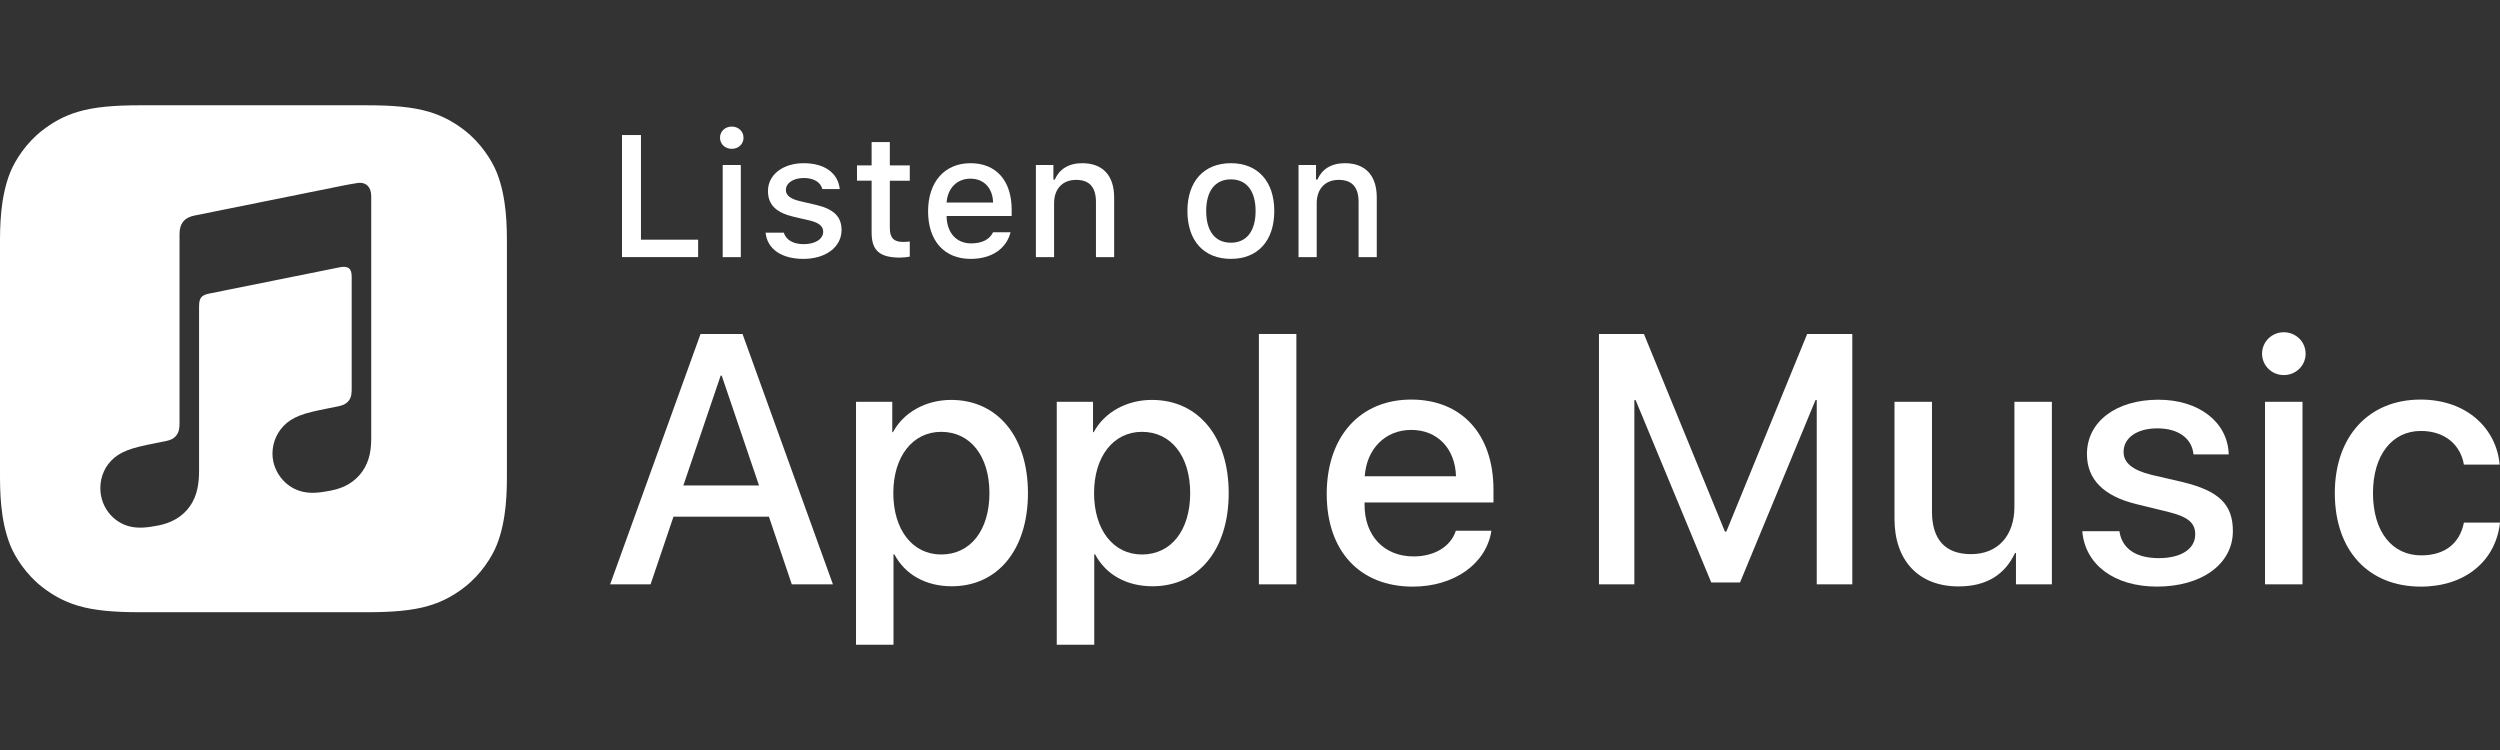 <?xml version="1.0" encoding="utf-8"?>
<!-- Generator: Adobe Illustrator 23.0.1, SVG Export Plug-In . SVG Version: 6.00 Build 0)  -->
<svg version="1.1" id="Ebene_1" xmlns="http://www.w3.org/2000/svg" xmlns:xlink="http://www.w3.org/1999/xlink" x="0px" y="0px"
	 width="240px" height="72px" viewBox="0 0 240 72" style="enable-background:new 0 0 240 72;" xml:space="preserve">
<rect x="0" y="0" width="240" height="72" fill="#333333" stroke="none"/>
<style type="text/css">
	.st0{fill:#FFFFFF;}
</style>
<g id="XMLID_1_">
	<g id="XMLID_2_">
		<g id="XMLID_3_">
			<path id="XMLID_4_" class="st0" d="M67.021,24.681h-7.308V12.964h1.819v10.045h5.489V24.681z"/>
			<path id="XMLID_6_" class="st0" d="M69.121,13.224c0-0.609,0.479-1.073,1.128-1.073s1.129,0.464,1.129,1.073
				c0,0.6-0.48,1.064-1.129,1.064S69.121,13.823,69.121,13.224z M69.38,15.838h1.738v8.844H69.38V15.838z"/>
			<path id="XMLID_9_" class="st0" d="M77.158,15.667c1.99,0,3.289,0.926,3.459,2.485h-1.672c-0.162-0.649-0.796-1.064-1.787-1.064
				c-0.974,0-1.713,0.464-1.713,1.153c0,0.529,0.446,0.862,1.405,1.082l1.47,0.34c1.681,0.391,2.469,1.113,2.469,2.412
				c0,1.666-1.551,2.778-3.662,2.778c-2.103,0-3.476-0.951-3.63-2.519h1.746c0.22,0.682,0.869,1.104,1.924,1.104
				c1.088,0,1.86-0.486,1.86-1.193c0-0.529-0.414-0.868-1.299-1.079l-1.542-0.358c-1.681-0.398-2.461-1.153-2.461-2.47
				C73.723,16.773,75.16,15.667,77.158,15.667z"/>
			<path id="XMLID_11_" class="st0" d="M85.423,13.637v2.241h1.916v1.47h-1.916v4.548c0,0.924,0.381,1.33,1.25,1.33
				c0.268,0,0.422-0.016,0.665-0.04v1.452c-0.284,0.049-0.609,0.091-0.949,0.091c-1.941,0-2.713-0.682-2.713-2.387v-4.995h-1.405
				v-1.47h1.405v-2.241H85.423z"/>
			<path id="XMLID_13_" class="st0" d="M97.013,22.294c-0.399,1.584-1.811,2.559-3.833,2.559c-2.533,0-4.084-1.739-4.084-4.564
				c0-2.827,1.584-4.622,4.077-4.622c2.46,0,3.947,1.681,3.947,4.46v0.609h-6.245v0.098c0.057,1.55,0.958,2.532,2.355,2.532
				c1.056,0,1.778-0.38,2.103-1.07H97.013z M90.873,19.442h4.466c-0.04-1.388-0.885-2.29-2.177-2.29
				C91.873,17.152,90.971,18.063,90.873,19.442z"/>
			<path id="XMLID_17_" class="st0" d="M99.446,15.838h1.68v1.406h0.13c0.431-0.984,1.308-1.577,2.64-1.577
				c1.973,0,3.062,1.186,3.062,3.289v5.726h-1.746v-5.286c0-1.421-0.617-2.128-1.909-2.128c-1.29,0-2.111,0.859-2.111,2.241v5.173
				h-1.746V15.838z"/>
			<path id="XMLID_19_" class="st0" d="M113.992,20.255c0-2.849,1.591-4.588,4.173-4.588c2.575,0,4.166,1.739,4.166,4.588
				c0,2.867-1.584,4.597-4.166,4.597C115.576,24.852,113.992,23.122,113.992,20.255z M120.537,20.255
				c0-1.917-0.861-3.036-2.372-3.036c-1.518,0-2.371,1.119-2.371,3.036c0,1.932,0.853,3.045,2.371,3.045
				C119.677,23.3,120.537,22.181,120.537,20.255z"/>
			<path id="XMLID_22_" class="st0" d="M124.658,15.838h1.68v1.406h0.13c0.431-0.984,1.308-1.577,2.64-1.577
				c1.973,0,3.062,1.186,3.062,3.289v5.726h-1.746v-5.286c0-1.421-0.617-2.128-1.909-2.128c-1.29,0-2.111,0.859-2.111,2.241v5.173
				h-1.746V15.838z"/>
		</g>
		<g id="XMLID_450_">
			<g id="XMLID_25_">
				<path id="XMLID_26_" class="st0" d="M73.815,49.6h-9.161l-2.199,6.496h-3.881l8.678-24.035h4.031l8.678,24.035h-3.948
					L73.815,49.6z M65.603,46.602h7.262l-3.581-10.543h-0.1L65.603,46.602z"/>
				<path id="XMLID_29_" class="st0" d="M98.683,47.335c0,5.448-2.915,8.946-7.312,8.946c-2.499,0-4.481-1.117-5.513-3.065h-0.083
					v8.677h-3.598v-23.32h3.481v2.916h0.067c0.999-1.883,3.132-3.098,5.58-3.098C95.752,38.391,98.683,41.905,98.683,47.335z
					 M94.986,47.335c0-3.547-1.832-5.879-4.631-5.879c-2.748,0-4.597,2.381-4.597,5.879c0,3.531,1.849,5.897,4.597,5.897
					C93.153,53.231,94.986,50.917,94.986,47.335z"/>
				<path id="XMLID_40_" class="st0" d="M117.955,47.335c0,5.448-2.915,8.946-7.312,8.946c-2.499,0-4.481-1.117-5.513-3.065h-0.083
					v8.677h-3.598v-23.32h3.481v2.916h0.067c0.999-1.883,3.132-3.098,5.58-3.098C115.024,38.391,117.955,41.905,117.955,47.335z
					 M114.258,47.335c0-3.547-1.832-5.879-4.631-5.879c-2.748,0-4.597,2.381-4.597,5.879c0,3.531,1.849,5.897,4.597,5.897
					C112.425,53.231,114.258,50.917,114.258,47.335z"/>
				<path id="XMLID_44_" class="st0" d="M120.854,32.062h3.598v24.035h-3.598V32.062z"/>
				<path id="XMLID_46_" class="st0" d="M143.174,50.951c-0.483,3.18-3.581,5.364-7.546,5.364c-5.097,0-8.262-3.416-8.262-8.895
					c0-5.497,3.181-9.061,8.112-9.061c4.847,0,7.895,3.331,7.895,8.644v1.233h-12.376v0.218c0,2.998,1.882,4.964,4.714,4.964
					c1.999,0,3.565-0.951,4.048-2.465H143.174z M131.015,45.72h8.762c-0.083-2.683-1.799-4.449-4.298-4.449
					C132.997,41.272,131.198,43.071,131.015,45.72z"/>
				<path id="XMLID_49_" class="st0" d="M174.407,56.096v-17.69h-0.118l-7.245,17.508h-2.765l-7.262-17.508h-0.118v17.69h-3.398
					V32.062h4.315l7.778,18.971h0.133l7.762-18.971h4.331v24.035H174.407z"/>
				<path id="XMLID_51_" class="st0" d="M196.981,56.096h-3.449v-3.014h-0.082c-0.999,2.099-2.749,3.214-5.43,3.214
					c-3.816,0-6.148-2.465-6.148-6.478V38.573h3.598v10.545c0,2.665,1.266,4.08,3.749,4.08c2.598,0,4.164-1.799,4.164-4.531V38.573
					h3.598V56.096z"/>
				<path id="XMLID_53_" class="st0" d="M207.21,38.373c3.882,0,6.663,2.15,6.747,5.248h-3.382c-0.149-1.55-1.466-2.499-3.465-2.499
					c-1.948,0-3.247,0.899-3.247,2.265c0,1.048,0.866,1.748,2.681,2.199l2.949,0.682c3.531,0.851,4.864,2.15,4.864,4.715
					c0,3.165-2.998,5.33-7.28,5.33c-4.131,0-6.912-2.117-7.178-5.315h3.565c0.249,1.683,1.599,2.583,3.78,2.583
					c2.15,0,3.498-0.884,3.498-2.283c0-1.082-0.666-1.666-2.499-2.132l-3.132-0.766c-3.165-0.766-4.764-2.381-4.764-4.813
					C200.348,40.49,203.13,38.373,207.21,38.373z"/>
				<path id="XMLID_55_" class="st0" d="M217.158,33.96c0-1.15,0.933-2.065,2.083-2.065c1.166,0,2.099,0.915,2.099,2.065
					c0,1.133-0.933,2.048-2.099,2.048C218.091,36.008,217.158,35.093,217.158,33.96z M217.442,38.573h3.598v17.523h-3.598V38.573z"
					/>
				<path id="XMLID_58_" class="st0" d="M236.535,44.603c-0.315-1.848-1.766-3.231-4.131-3.231c-2.765,0-4.597,2.316-4.597,5.963
					c0,3.731,1.85,5.981,4.631,5.981c2.232,0,3.698-1.117,4.098-3.149H240c-0.4,3.682-3.347,6.148-7.596,6.148
					c-4.997,0-8.262-3.416-8.262-8.979c0-5.446,3.265-8.977,8.229-8.977c4.497,0,7.296,2.832,7.596,6.245H236.535z"/>
			</g>
		</g>
	</g>
	<path id="XMLID_24_" class="st0" d="M47.703,16.592c-0.473-1.202-1.565-2.893-3.112-4.085c-0.894-0.688-1.961-1.346-3.426-1.78
		c-1.562-0.463-3.487-0.619-5.882-0.619H13.383c-2.395,0-4.319,0.156-5.882,0.619c-1.466,0.434-2.533,1.092-3.426,1.78
		c-1.548,1.192-2.64,2.884-3.112,4.085C0.01,19.013,0,21.76,0,23.49v21.9c0,1.73,0.01,4.477,0.963,6.898
		c0.473,1.202,1.565,2.893,3.112,4.085c0.894,0.688,1.961,1.346,3.426,1.78c1.562,0.463,3.487,0.619,5.882,0.619h21.899
		c2.395,0,4.319-0.156,5.882-0.619c1.466-0.434,2.533-1.092,3.426-1.78c1.548-1.192,2.64-2.884,3.112-4.085
		c0.953-2.421,0.962-5.168,0.962-6.898v-21.9C48.666,21.76,48.656,19.013,47.703,16.592z M35.502,43.579
		c-0.126,0.599-0.355,1.162-0.709,1.67c-0.353,0.506-0.805,0.92-1.331,1.231c-0.533,0.315-1.093,0.494-1.69,0.615
		c-1.121,0.226-1.889,0.277-2.61,0.132c-0.695-0.14-1.285-0.459-1.756-0.892c-0.698-0.64-1.134-1.505-1.229-2.409
		c-0.111-1.06,0.241-2.191,1.037-3.025c0.401-0.421,0.906-0.753,1.579-1.015c0.704-0.273,1.482-0.437,2.677-0.678
		c0.315-0.063,0.629-0.127,0.944-0.19c0.414-0.083,0.769-0.189,1.055-0.539c0.288-0.352,0.293-0.775,0.293-1.2l0-10.725
		c0-0.82-0.368-1.044-1.151-0.893c-0.56,0.109-12.583,2.534-12.583,2.534c-0.678,0.164-0.917,0.385-0.917,1.227l0,15.714
		c0,0.616-0.032,1.163-0.162,1.78c-0.126,0.599-0.355,1.162-0.709,1.67c-0.353,0.506-0.805,0.92-1.331,1.231
		c-0.533,0.315-1.093,0.503-1.69,0.624c-1.121,0.226-1.889,0.277-2.61,0.132c-0.695-0.14-1.285-0.468-1.756-0.9
		c-0.698-0.64-1.105-1.505-1.2-2.409c-0.111-1.06,0.213-2.191,1.008-3.025c0.401-0.421,0.906-0.753,1.579-1.015
		c0.705-0.273,1.482-0.437,2.677-0.678c0.315-0.063,0.63-0.127,0.944-0.19c0.414-0.083,0.769-0.189,1.055-0.539
		c0.286-0.35,0.319-0.769,0.319-1.192c0-3.325,0-18.098,0-18.098c0-0.244,0.021-0.406,0.034-0.488
		c0.058-0.381,0.211-0.708,0.487-0.939c0.229-0.193,0.524-0.325,0.902-0.405l0.006-0.001l14.464-2.918
		c0.125-0.026,1.171-0.211,1.288-0.221c0.782-0.067,1.221,0.446,1.221,1.279l0.001,22.958
		C35.638,42.406,35.631,42.961,35.502,43.579z"/>
</g>
</svg>
